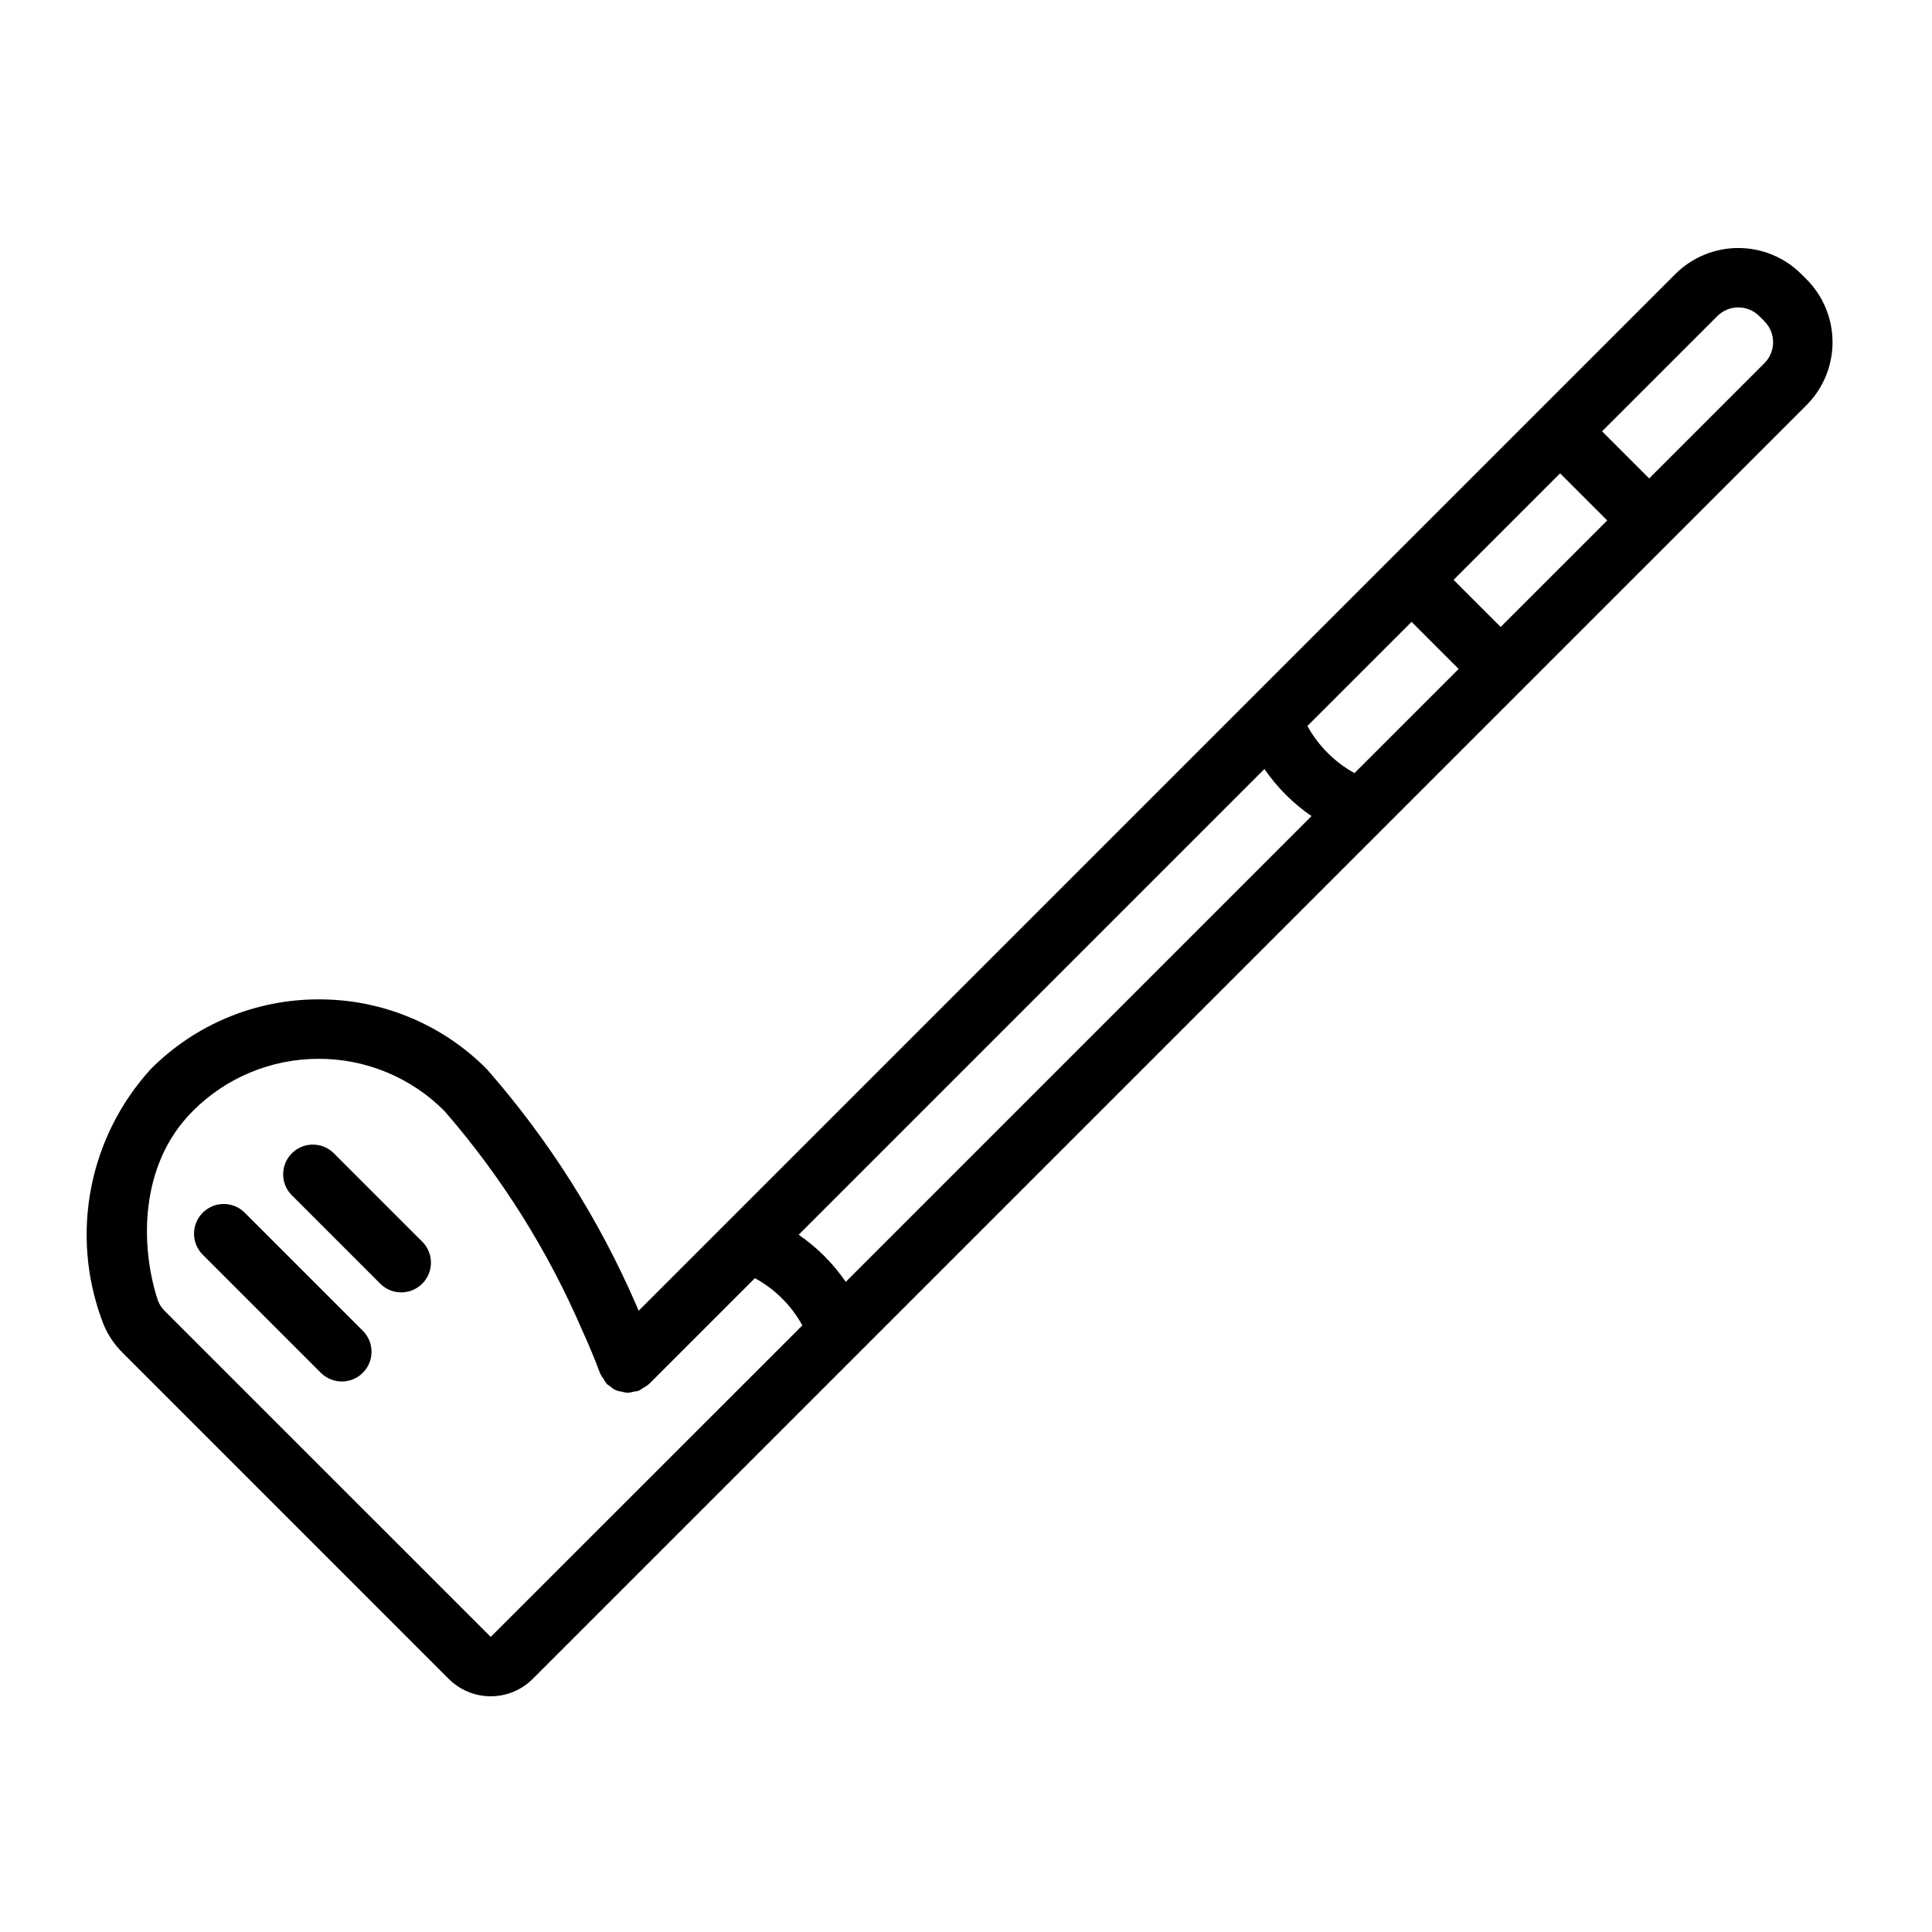 <?xml version="1.0" encoding="UTF-8"?>
<!-- Uploaded to: ICON Repo, www.svgrepo.com, Generator: ICON Repo Mixer Tools -->
<svg fill="#000000" width="800px" height="800px" version="1.1" viewBox="144 144 512 512" xmlns="http://www.w3.org/2000/svg">
 <g>
  <path d="m622.72 217.99-1.355-1.355v0.004c-4.43-4.43-10.434-6.914-16.695-6.914s-12.27 2.484-16.699 6.914l-274.73 274.73c-0.18-0.402-0.324-0.789-0.504-1.211l0.004-0.004c-9.883-22.883-23.285-44.078-39.723-62.816-11.75-11.863-27.762-18.52-44.453-18.492h-0.055c-16.727-0.039-32.777 6.617-44.566 18.484-8 8.789-13.449 19.598-15.75 31.262-2.301 11.66-1.371 23.73 2.691 34.902 1.152 3.441 3.109 6.562 5.707 9.098l86.324 86.332c2.953 2.953 6.957 4.609 11.133 4.609s8.18-1.656 11.129-4.609l337.55-337.54c4.426-4.43 6.914-10.434 6.914-16.695s-2.488-12.27-6.914-16.699zm-81.027 92.16-12.484-12.484 28.227-28.23 12.488 12.484zm-23.617-1.355 12.484 12.484-27.605 27.598v0.004c-5.254-2.902-9.582-7.231-12.484-12.488zm-149.94 174.91c-3.359-4.894-7.59-9.129-12.484-12.488l123.43-123.43v0.004c3.359 4.891 7.59 9.125 12.484 12.484zm-94.094 94.094-86.332-86.324c-0.84-0.805-1.484-1.785-1.883-2.875-4.652-14.168-5.031-35.863 9.234-50.129 8.844-8.906 20.883-13.898 33.434-13.871 12.527-0.016 24.539 4.988 33.352 13.895 15.09 17.391 27.402 37.008 36.496 58.16 1.73 3.769 3.32 7.621 4.723 11.391l0.055 0.078c0.223 0.438 0.484 0.855 0.789 1.242 0.254 0.492 0.562 0.953 0.91 1.379l0.047 0.07c0.266 0.203 0.539 0.387 0.828 0.551 0.797 0.816 1.863 1.32 3 1.418 0.512 0.16 1.039 0.266 1.574 0.316h0.133c0.562-0.051 1.121-0.16 1.66-0.324 0.383-0.035 0.758-0.098 1.129-0.188l0.078-0.047v-0.004c0.453-0.219 0.887-0.484 1.289-0.785 0.477-0.25 0.926-0.547 1.34-0.891l0.07-0.047 28.086-28.086c5.305 2.883 9.668 7.231 12.574 12.523zm337.54-337.55-30.535 30.539-12.484-12.488 30.535-30.527c3.074-3.07 8.059-3.07 11.133 0l1.355 1.355h-0.004c3.074 3.074 3.074 8.055 0 11.129z"/>
  <path d="m208.76 465.28c-3.086-2.984-7.996-2.941-11.035 0.098-3.035 3.035-3.078 7.945-0.094 11.035l31.488 31.488v-0.004c3.09 2.984 7.996 2.941 11.035-0.094 3.035-3.035 3.078-7.945 0.094-11.035z"/>
  <path d="m232.38 449.54c-3.09-2.984-7.996-2.941-11.035 0.094-3.035 3.035-3.078 7.945-0.094 11.035l23.617 23.617h-0.004c3.09 2.981 8 2.941 11.035-0.098 3.039-3.035 3.082-7.945 0.098-11.035z"/>
 </g>
</svg>